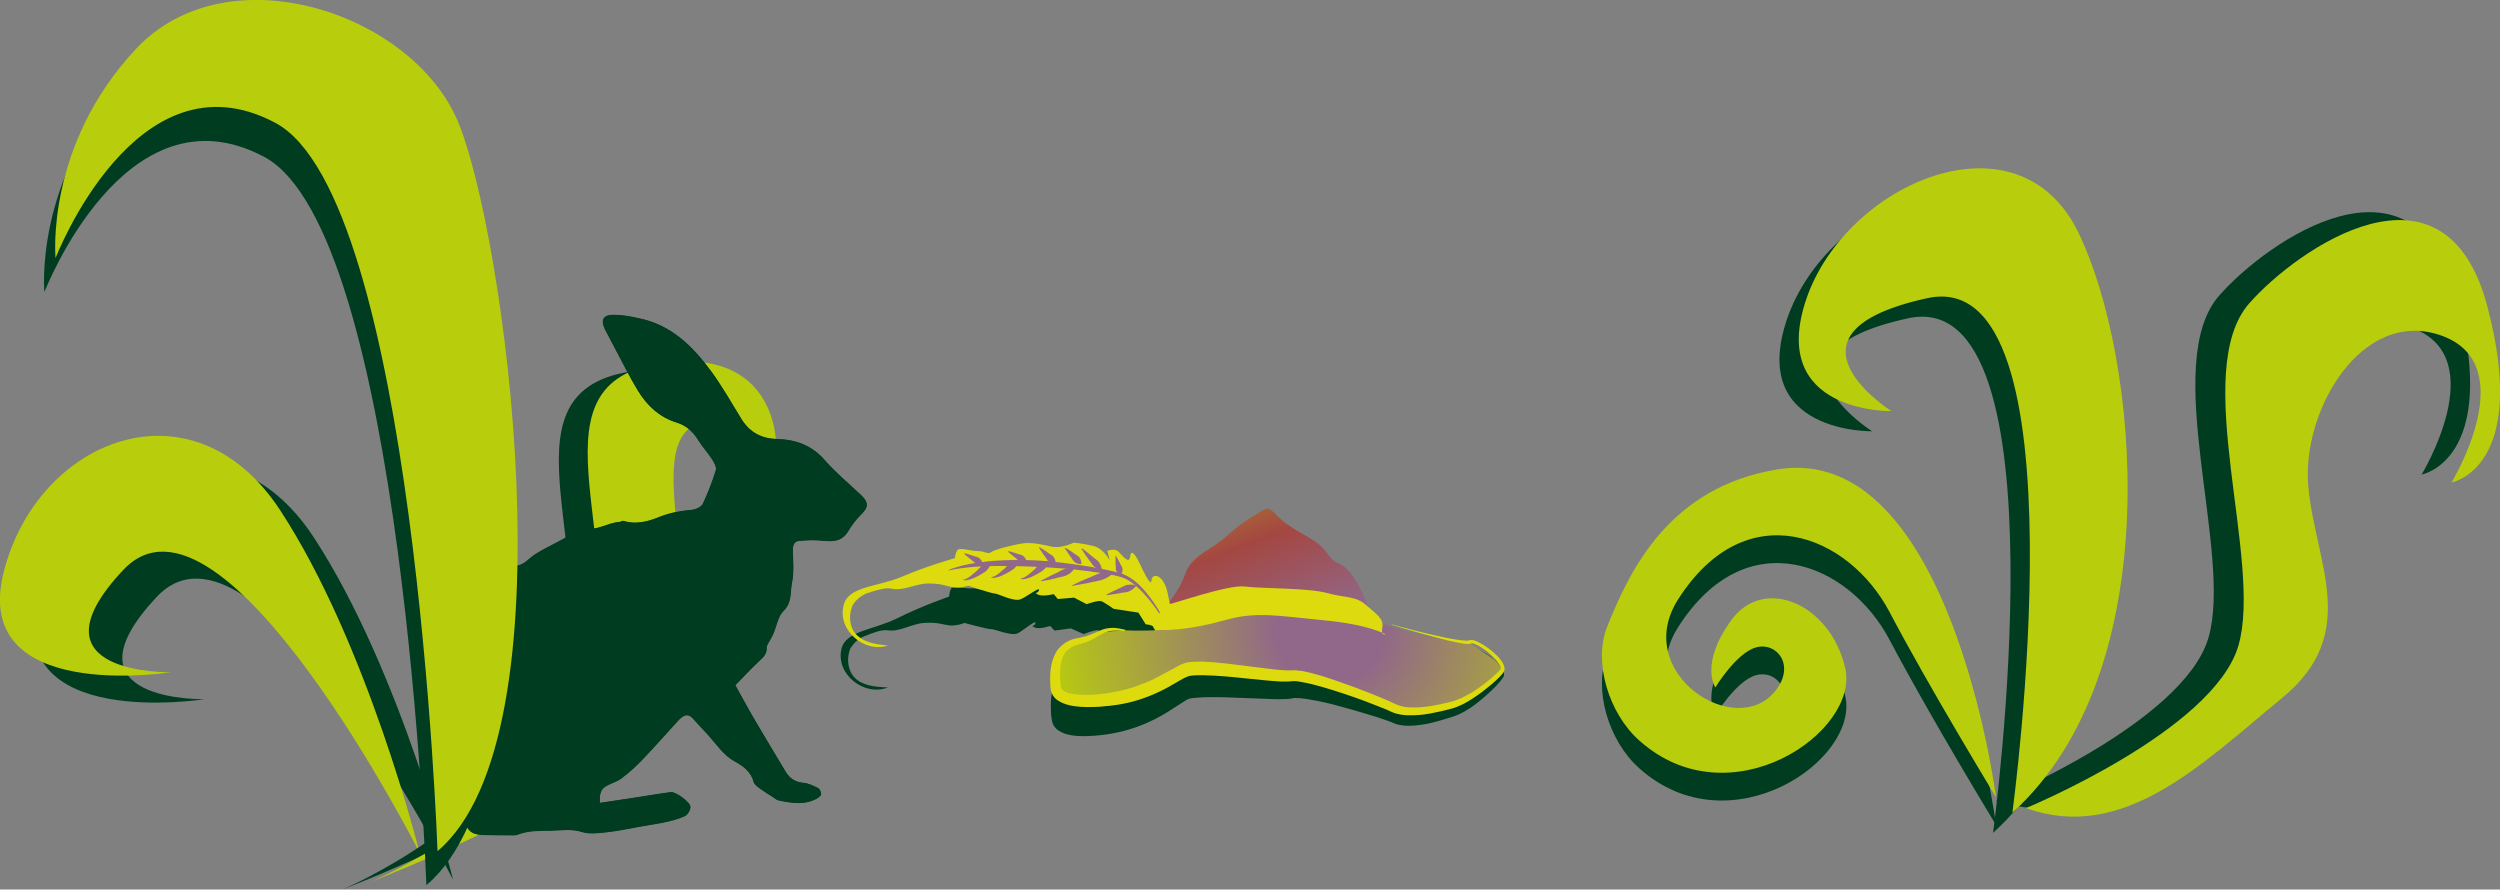 <!-- Generator: Adobe Illustrator 25.2.1, SVG Export Plug-In  -->
<svg version="1.1" xmlns="http://www.w3.org/2000/svg" xmlns:xlink="http://www.w3.org/1999/xlink" x="0px" y="0px" width="918.2px"
     height="326.7px" viewBox="0 0 918.2 326.7" style="overflow:visible;enable-background:new 0 0 918.2 326.7;"
     xml:space="preserve">
<rect x="0" y="0" width="918.2" height="326.7" fill="#808080" stroke="none"/>
<style type="text/css">
	.st0{fill:#006B3E;}
	.st1{fill:#003D20;}
	.st2{fill:url(#SVGID_1_);}
	.st3{fill:#DDDB0D;}
	.st4{fill:#916889;}
	.st5{fill:url(#SVGID_2_);}
	.st6{fill:#B8CD0C;}
	.st7{fill:url(#SVGID_3_);}
	.st8{fill:url(#SVGID_4_);}
</style>
    <defs>
</defs>
    <path class="st0" d="M438.9,207"/>
    <g>
	<g>
		<g>
			<path class="st1" d="M502.8,231.9c0,0-5.8-16.3-12.8-19c-7-2.7-2.4-4.7-15.1-10.7c-12.7-5.9-10.2-10.6-15.7-6.7
				c-5.5,3.8-7.1,5-12.2,10.2s-11.7,7-13.8,14.6s-7.9,12.6-9.3,19.1c-1.4,6.6,7.1,2.3,19.1,1.9s54.4,5.8,59.1,2.2
				C506.8,239.9,502.8,231.9,502.8,231.9z"/>
            <path class="st1" d="M436.1,250.7c0,0-6.6-14.9-8.5-22.8s-6.4-7.9-6.4-5c0,2.9-3.7-4.3-4.6-5.7c-0.8-1.5-3.6-6.3-3.8-2.7
				c-0.2,3.6-3.4-0.9-4.8-1.7c-1.4-0.8-3.7,0.2-3.7,0.2l1.1,3.6c0,0-2.5-4.4-6.4-5c-3.9-0.7-7.2-0.7-7.2-0.7s-4.4,2.5-7.9,1.9
				s-7.4-1.2-10.9-0.5c-3.5,0.7-10.2,2.9-11.3,3.9c-1.1,0.9-2.4-0.2-4.9-0.1c-2.5,0.1-6.7-1-7.4,0c-0.7,1-0.8,3-0.8,3
				s-9.9,3.4-18.9,7.9c-9,4.5-19.2,4.6-20.7,11.5c-2,9.3,8.5,17.4,17.1,14c-3.7-0.2-7.5-0.4-10.6-2.3c-1.1-0.7-2-1.6-2.7-2.7
				c-1.6-2.9-1.7-6.2-0.5-9.3c-0.2,0.6,1.3-3,5.1-4.5c3.7-1.5,6.6-2.5,8.6-2.2c4.4,0.7,8.8-2.4,13.4-2.7c5-0.3,6.4,0.5,9.2,0.9
				c2.8,0.3,5.6-0.9,5.6-0.9s8.8,2.4,10,2.3c1.2-0.1,7.4,2.8,9.8,1.4c2.4-1.4,6.7-5.1,6.3-3.6c-0.4,1.5-2.2,0.6-0.4,1.5
				c1.8,0.9,5.8-0.5,5.8-0.5l1.6,1.7l6-0.8l4.7,2.1c0,0,4.2-1.7,5.3-1.4c1.1,0.3,4.6,2.5,4.6,2.5l9.2,0.9l3,4.1c0,0,2.9,0,3.3,1.3
				c0.5,1.3,1,3.9,1.4,5.3c0.5,1.3,4.5,2.9,4.5,2.9L436.1,250.7z"/>
            <path class="st1" d="M428.8,241c-1.9-3.3-4.1-6.4-6.6-9.3c-2.4-2.9-5.1-5.6-8.3-7.6c-1.6-1-3.2-1.7-5-2c-1.8-0.4-3.7-0.6-5.6-0.8
				c-3.8-0.4-7.6-0.7-11.4-0.8c-7.6-0.2-15.2-0.2-22.8,0.1c-7.6,0.4-15.2,1-22.5,3l-0.1-0.2c1.7-0.8,3.6-1.4,5.4-2
				c1.8-0.5,3.7-1,5.6-1.4c3.8-0.8,7.6-1.3,11.4-1.6c7.7-0.7,15.4-0.5,23.1,0.1c3.8,0.3,7.7,0.6,11.5,1.2c1.9,0.3,3.8,0.6,5.7,1
				c2,0.4,3.8,1.3,5.5,2.4c3.3,2.2,5.8,5.2,8.2,8.2c2.3,3.1,4.4,6.3,6.1,9.7L428.8,241z"/>
            <path class="st1" d="M415.7,225.2c-0.6,1-1.4,1.5-2.2,2c-0.8,0.5-1.8,0.6-2.7,0.8c-0.9,0.2-1.8,0.5-2.8,0.7
				c-0.9,0.2-1.9,0.4-2.8,0.6l-0.1-0.2c0.8-0.5,1.6-1,2.5-1.5c0.8-0.5,1.7-0.9,2.5-1.4c0.8-0.4,1.6-1.1,2.5-1.2c0.9-0.2,1.9-0.3,3,0
				L415.7,225.2z"/>
            <path class="st1" d="M406.7,221.3c-1,1-2.1,1.7-3.3,2.2c-1.1,0.6-2.5,0.8-3.7,1.1c-1.2,0.4-2.5,0.7-3.8,1.1
				c-1.3,0.3-2.5,0.7-3.8,1l-0.1-0.2c1.1-0.7,2.3-1.2,3.4-1.9c1.2-0.6,2.3-1.2,3.5-1.7c1.2-0.6,2.3-1.3,3.6-1.6
				c1.3-0.3,2.6-0.5,4.1-0.2L406.7,221.3z"/>
            <path class="st1" d="M392.6,220.3c-0.3,0.6-0.7,1.1-1.1,1.5c-0.4,0.4-0.9,0.7-1.3,1c-0.9,0.6-2,0.8-3.1,1.1c-1,0.3-2.1,0.7-3.1,1
				c-1.1,0.3-2.1,0.6-3.2,0.8l-0.1-0.2c0.9-0.6,1.9-1.1,2.8-1.7c0.9-0.5,1.9-1.1,2.8-1.6c0.9-0.5,1.8-1.2,2.8-1.5
				c1-0.3,2.1-0.5,3.3-0.5L392.6,220.3z"/>
            <path class="st1" d="M394.9,218.5c-1,0-1.6-0.2-2.3-0.5c-0.6-0.3-1-1-1.4-1.5c-0.5-0.5-0.9-1.1-1.3-1.6c-0.4-0.6-0.9-1.1-1.3-1.7
				l0.2-0.2c0.6,0.3,1.3,0.7,1.9,1c0.6,0.3,1.2,0.7,1.8,1.1c0.6,0.4,1.3,0.6,1.7,1.2c0.4,0.6,0.8,1.2,0.9,2.2L394.9,218.5z"/>
            <path class="st1" d="M385.4,218.8c-1,0-1.6-0.2-2.3-0.5c-0.6-0.3-1-1-1.4-1.5c-0.5-0.5-0.9-1.1-1.3-1.6c-0.4-0.6-0.9-1.1-1.3-1.7
				l0.2-0.2c0.6,0.3,1.3,0.7,1.9,1c0.6,0.3,1.2,0.7,1.8,1.1c0.6,0.4,1.3,0.6,1.7,1.2c0.4,0.6,0.8,1.2,0.9,2.2L385.4,218.8z"/>
            <path class="st1" d="M402.6,220.2c-1.1-0.1-1.9-0.6-2.7-1.1c-0.8-0.5-1.2-1.3-1.8-2c-0.6-0.7-1.1-1.4-1.7-2.1
				c-0.5-0.7-1.1-1.4-1.6-2.2l0.2-0.2c0.8,0.5,1.5,1,2.3,1.5c0.7,0.5,1.5,1.1,2.2,1.6c0.7,0.5,1.6,0.9,2.1,1.7
				c0.5,0.7,1,1.5,1.2,2.6L402.6,220.2z"/>
            <path class="st1" d="M409.6,221.5c-0.8-0.4-1.2-0.8-1.6-1.3c-0.4-0.5-0.2-1.2-0.3-1.8c-0.1-0.6-0.2-1.2-0.2-1.8
				c0-0.6-0.1-1.2-0.1-1.8l0.2-0.1c0.4,0.5,0.7,1,1,1.5c0.3,0.5,0.6,1,0.9,1.6c0.3,0.5,0.8,1,0.8,1.6c0,0.6,0,1.3-0.4,2L409.6,221.5
				z"/>
            <path class="st1" d="M374.9,218.6c-0.8,0.3-1.5,0.3-2.2,0.2c-0.6-0.1-1.1-0.6-1.6-1c-0.5-0.3-1.1-0.7-1.6-1.1
				c-0.5-0.4-1-0.8-1.5-1.2l0.1-0.2c0.7,0.1,1.3,0.2,1.9,0.3c0.6,0.1,1.3,0.3,1.9,0.5c0.6,0.2,1.3,0.1,1.8,0.6
				c0.5,0.4,1,0.9,1.3,1.8L374.9,218.6z"/>
            <path class="st1" d="M358.9,220.4c-0.8,0.3-1.5,0.3-2.2,0.2c-0.6-0.1-1.1-0.6-1.6-1c-0.5-0.3-1.1-0.7-1.6-1.1
				c-0.5-0.4-1-0.8-1.5-1.2l0.1-0.2c0.7,0.1,1.3,0.2,1.9,0.3c0.6,0.1,1.3,0.3,1.9,0.5c0.6,0.2,1.3,0.1,1.8,0.6
				c0.5,0.4,1,0.9,1.3,1.8L358.9,220.4z"/>
            <path class="st1" d="M372.2,218.2c-0.2,1.2-0.8,2.1-1.4,3c-0.6,0.9-1.6,1.3-2.5,1.9c-0.9,0.6-1.8,1.2-2.8,1.6
				c-1,0.4-2.1,0.8-3.2,0.7l0-0.2c1-0.2,1.8-0.8,2.5-1.4c0.8-0.6,1.5-1.3,2.2-2.1c0.7-0.7,1.2-1.6,2.1-2.2c0.8-0.6,1.7-1.1,2.9-1.4
				L372.2,218.2z"/>
            <path class="st1" d="M362,219.7c-0.2,1.2-0.8,2.1-1.4,3c-0.6,0.9-1.6,1.3-2.5,1.9c-0.9,0.6-1.8,1.2-2.8,1.6
				c-1,0.4-2.1,0.8-3.2,0.7l0-0.2c1-0.2,1.8-0.8,2.5-1.4c0.8-0.6,1.5-1.3,2.2-2.1c0.7-0.7,1.2-1.6,2.1-2.2c0.8-0.6,1.7-1.1,2.9-1.4
				L362,219.7z"/>
            <path class="st1" d="M383.1,218.1c-0.2,1.2-0.8,2.1-1.4,3c-0.6,0.9-1.6,1.3-2.5,1.9c-0.9,0.6-1.8,1.2-2.8,1.6
				c-1,0.4-2.1,0.8-3.2,0.7l0-0.2c1-0.2,1.8-0.8,2.5-1.4c0.8-0.6,1.5-1.3,2.2-2.1c0.7-0.7,1.2-1.6,2.1-2.2c0.8-0.6,1.7-1.1,2.9-1.4
				L383.1,218.1z"/>
            <path class="st1" d="M412.6,241.7c0,0-13.7,0.8-20.1,7.6s-8.5,17.7,4.1,19.5c12.6,1.8,16.5-0.4,30.6-10.1
				c14.1-9.7,69.4-1.1,78.8,3.5c9.4,4.6,24.7,3.9,32.3-3.1c7.6-6.9,19.8-9.7,8.1-16.2c-11.7-6.5-6-4.9-15-4.9s-24.2-4.1-28.3-5.7
				c0,0-16.2-0.7-22.8-1.7c-6.7-1-9.8-1.4-16.9,0.3c-7,1.8-9.8,3.1-22.7,6.9C427.8,241.7,412.6,241.7,412.6,241.7z"/>
            <path class="st1" d="M510.1,233.6c5.3,1.1,10.7,2.1,16,3c2.7,0.4,5.4,0.9,8,1.2c1.3,0.1,2.7,0.3,3.9,0.2c0.2,0,0.3,0,0.4-0.1
				c0.1,0,0.1,0,0.1,0c0,0,0,0,0.2-0.1c0.5-0.2,1-0.2,1.4-0.2c0.8,0.1,1.5,0.3,2.1,0.6c2.6,1.1,5,2.6,7.1,4.5c1,1,2.1,1.9,2.8,3.4
				c0.2,0.4,0.3,0.8,0.3,1.3c0.1,0.5-0.1,1.1-0.4,1.5c-0.4,0.6-0.9,1.2-1.3,1.7c-1.8,2.1-3.9,4-6,5.8c-2.1,1.8-4.3,3.5-6.8,4.9
				c-1.2,0.7-2.5,1.3-3.9,1.8c-1.3,0.4-2.6,0.8-3.9,1.2c-2.6,0.8-5.3,1.5-8.1,1.9c-2.8,0.4-5.7,0.6-8.7-0.1
				c-0.4-0.1-0.7-0.2-1.1-0.4c-0.4-0.1-0.6-0.2-1-0.4c-0.6-0.2-1.3-0.5-1.9-0.7c-1.3-0.4-2.5-0.9-3.8-1.3
				c-5.1-1.6-10.4-3.1-15.6-4.5c-2.6-0.6-5.2-1.3-7.9-1.7c-1.3-0.2-2.6-0.5-3.9-0.6l-1-0.1l-0.9,0c-0.7-0.1-1.1,0-1.6,0.1
				c-1.6,0.3-3,0.3-4.4,0.3c-1.4,0-2.8,0-4.2-0.1l-8.2-0.3c-5.4-0.2-10.9-0.5-16.1-0.3c-1.3,0.1-2.6,0.2-3.8,0.3
				c-0.6,0.1-1.2,0.2-1.5,0.4c-0.3,0.1-0.2,0.1-0.5,0.2l-0.8,0.5c-2.2,1.4-4.5,2.9-6.9,4.4c-4.8,2.9-10.1,5.2-15.6,6.6
				c-2.7,0.7-5.5,1.2-8.3,1.5c-2.8,0.3-5.6,0.5-8.6,0.3c-1.5-0.1-2.9-0.3-4.5-0.8c-0.8-0.3-1.5-0.6-2.3-1.1c-0.8-0.5-1.5-1.2-2-2.1
				c-0.1-0.2-0.2-0.5-0.3-0.7c-0.1-0.3-0.1-0.5-0.2-0.8c-0.1-0.5-0.1-0.7-0.2-1.1c-0.1-0.7-0.2-1.4-0.2-2.1c-0.1-1.4-0.1-2.9,0-4.3
				c0.1-1.5,0.3-2.9,0.8-4.4c0.5-1.4,1.1-2.9,2.2-4.1c1-1.2,2.3-2.2,3.8-2.7c0.7-0.3,1.5-0.5,2.1-0.7c0.6-0.2,1.3-0.3,1.9-0.5
				c1.3-0.4,2.5-0.9,3.6-1.4c1.2-0.6,2.4-1.3,3.7-1.8c1.3-0.5,2.8-0.8,4.2-0.8c1.4,0,2.8,0.2,4.1,0.4l-0.1,0.5
				c-2.7-0.2-5.4,0-7.7,1.2c-1.1,0.6-2.2,1.4-3.4,2.1c-1.2,0.7-2.5,1.4-3.8,1.9c-0.7,0.3-1.3,0.5-2,0.7c-0.6,0.2-1.2,0.4-1.7,0.7
				c-1.1,0.5-1.9,1.3-2.6,2.2c-0.7,0.9-1.1,2-1.4,3.2c-0.3,1.2-0.4,2.4-0.4,3.7c0,1.3,0.1,2.5,0.3,3.8c0.1,0.6,0.2,1.3,0.3,1.9
				c0.1,0.3,0.1,0.7,0.2,0.9c0,0.1,0,0.1,0.1,0.2c0,0.1,0.1,0.1,0.1,0.2c0.3,0.5,1.1,1,2.2,1.3c1.1,0.3,2.3,0.4,3.6,0.5
				c5.1,0.1,10.4-0.8,15.4-2.2c2.5-0.7,4.9-1.6,7.3-2.6c2.4-1,4.7-2.2,6.9-3.6c2.3-1.4,4.5-2.8,6.9-4.3l0.9-0.5
				c0.3-0.2,0.9-0.5,1.3-0.6c0.9-0.3,1.6-0.4,2.4-0.6c1.5-0.2,2.9-0.3,4.4-0.3c5.6-0.1,11.1,0.4,16.5,0.7l8.1,0.5
				c1.3,0.1,2.7,0.1,4,0.2c1.3,0,2.6,0,3.7-0.2c0.9-0.1,1.7-0.2,2.5-0.1l1.1,0.1l1.1,0.1c1.4,0.2,2.8,0.5,4.2,0.7
				c2.7,0.6,5.4,1.3,8,2c5.3,1.5,10.5,3.1,15.7,4.9c1.3,0.4,2.6,0.9,3.9,1.4c0.6,0.3,1.3,0.5,1.9,0.8c0.3,0.1,0.7,0.3,0.9,0.4
				c0.3,0.1,0.5,0.2,0.8,0.3c2.3,0.6,4.9,0.5,7.5,0.2c2.6-0.3,5.2-1,7.8-1.7c1.3-0.4,2.6-0.7,3.9-1.1c1.2-0.4,2.3-0.9,3.5-1.5
				c4.6-2.6,8.8-6.1,12.5-9.9c0.4-0.5,0.9-1,1.2-1.5c0.1-0.2,0.1-0.2,0.1-0.4c0-0.2-0.1-0.4-0.2-0.7c-0.4-1-1.4-2-2.3-2.9
				c-1.9-1.8-4.2-3.3-6.5-4.4c-0.6-0.3-1.2-0.5-1.8-0.6c-0.3,0-0.5,0-0.6,0c0,0-0.1,0-0.3,0.1c-0.1,0-0.3,0.1-0.4,0.1
				c-0.2,0-0.4,0.1-0.6,0.1c-1.5,0.1-2.8-0.1-4.2-0.3c-2.7-0.4-5.4-0.9-8.1-1.4c-5.3-1.1-10.7-2.3-16-3.5L510.1,233.6z"/>
            <path class="st1" d="M426.8,231.7c2.6-0.5,22.5-9,28.5-8.6s23.6-0.9,30.5,0.5c7,1.5,10.5,0.4,14.6,3.6c4.1,3.1,6.9,4.7,6.4,7.9
				c-0.4,3.1,1.4,2.4,1.4,2.4s-6.1-3.3-23.1-3.8s-24.8-1.9-36.6,2.3s-22.3,5.4-25,4.6C420.9,239.9,426.8,231.7,426.8,231.7z"/>
		</g>
	</g>
        <g>
		<g>

				<linearGradient id="SVGID_1_" gradientUnits="userSpaceOnUse" x1="-439.606" y1="-372.117" x2="-524.837" y2="-474.709" gradientTransform="matrix(0.947 0.321 -0.321 0.947 771.588 749.705)">
				<stop  offset="0.166" style="stop-color:#916889"/>
                    <stop  offset="0.438" style="stop-color:#A44742"/>
                    <stop  offset="0.884" style="stop-color:#B8CD0C"/>
                    <stop  offset="1" style="stop-color:#FFFFFF"/>
			</linearGradient>
            <path class="st2" d="M503.9,227.1c0,0-4.8-16.6-11.6-19.8s-2.1-4.9-14.4-11.5c-12.3-6.7-9.6-11.2-15.3-7.7s-7.4,4.6-12.8,9.4
				c-5.4,4.8-12.1,6.3-14.7,13.8c-2.5,7.5-8.7,12.1-10.4,18.5c-1.8,6.5,7,2.8,19,3.1s54,9.1,58.9,5.8
				C507.3,235.4,503.9,227.1,503.9,227.1z"/>
            <path class="st3" d="M436.1,241.8c0,0-5.7-15.2-7.1-23.2s-6-8.3-6.1-5.4c-0.1,2.9-3.5-4.5-4.2-6c-0.7-1.5-3.2-6.5-3.6-2.9
				s-3.4-1.1-4.7-2s-3.7,0-3.7,0l0.9,3.6c0,0-2.2-4.5-6.1-5.4c-3.9-0.9-7.1-1.2-7.1-1.2s-4.5,2.2-8,1.5c-3.5-0.8-7.4-1.7-10.9-1.2
				c-3.5,0.5-10.4,2.3-11.5,3.2s-2.4-0.4-4.9-0.4c-2.5,0-6.6-1.4-7.4-0.4c-0.8,1-1,3-1,3s-10.1,2.8-19.4,6.8
				c-9.3,3.9-19.5,3.4-21.4,10.3c-2.6,9.2,7.5,17.9,16.2,15c-3.6-0.4-7.5-0.8-10.4-3c-1-0.7-1.9-1.7-2.5-2.8c-1.4-3-1.3-6.3,0.1-9.3
				c-0.3,0.6,1.5-2.9,5.4-4.2c3.7-1.2,6.7-2.1,8.7-1.6c4.3,1,9-1.9,13.5-1.9c5,0,6.4,0.9,9.1,1.4c2.7,0.5,5.6-0.6,5.6-0.6
				s8.6,2.9,9.8,2.9c1.2,0,7.2,3.3,9.7,2c2.5-1.2,7-4.7,6.5-3.2s-2.2,0.5-0.5,1.5s5.9-0.1,5.9-0.1l1.5,1.8l6-0.5l4.6,2.4
				c0,0,4.2-1.5,5.4-1.1c1.1,0.4,4.5,2.8,4.5,2.8l9.1,1.4l2.7,4.3c0,0,2.9,0.1,3.2,1.5c0.4,1.4,0.7,4,1.1,5.4s4.4,3.1,4.4,3.1
				L436.1,241.8z"/>
            <path class="st4" d="M429.5,231.8c-1.7-3.4-3.7-6.7-6-9.7c-2.3-3-4.8-5.9-7.8-8.1c-1.5-1.1-3.1-1.9-4.9-2.3
				c-1.8-0.5-3.7-0.8-5.5-1.1c-3.7-0.6-7.5-1.1-11.3-1.5c-7.6-0.7-15.2-1.1-22.8-1.2c-7.6-0.1-15.2,0-22.7,1.6l-0.1-0.2
				c1.8-0.7,3.7-1.2,5.5-1.7c1.9-0.4,3.8-0.8,5.7-1c3.8-0.6,7.7-0.8,11.5-0.9c7.7-0.2,15.4,0.4,23,1.5c3.8,0.5,7.6,1.1,11.4,1.9
				c1.9,0.4,3.8,0.8,5.6,1.3c1.9,0.5,3.7,1.5,5.3,2.7c3.1,2.4,5.5,5.5,7.7,8.7c2.1,3.2,4,6.6,5.5,10.1L429.5,231.8z"/>
            <path class="st4" d="M417.3,215.2c-0.7,0.9-1.5,1.4-2.4,1.9c-0.8,0.5-1.8,0.4-2.8,0.6c-0.9,0.2-1.9,0.4-2.8,0.5
				c-0.9,0.1-1.9,0.3-2.8,0.4l-0.1-0.2c0.8-0.5,1.7-0.9,2.5-1.3c0.9-0.4,1.7-0.8,2.6-1.2c0.9-0.4,1.7-1,2.6-1.1
				c0.9-0.1,1.9-0.2,3,0.2L417.3,215.2z"/>
            <path class="st4" d="M408.6,210.8c-1.1,0.9-2.2,1.5-3.4,2c-1.2,0.5-2.5,0.6-3.8,0.9c-1.3,0.3-2.5,0.6-3.8,0.8
				c-1.3,0.2-2.6,0.5-3.8,0.7l-0.1-0.2c1.2-0.6,2.4-1.1,3.6-1.7c1.2-0.5,2.4-1,3.6-1.5c1.2-0.5,2.4-1.2,3.7-1.4
				c1.3-0.2,2.6-0.4,4.1,0L408.6,210.8z"/>
            <path class="st4" d="M394.5,208.9c-0.3,0.6-0.8,1-1.2,1.4c-0.4,0.4-0.9,0.7-1.4,0.9c-1,0.6-2.1,0.6-3.1,0.9
				c-1.1,0.3-2.1,0.5-3.2,0.8c-1.1,0.2-2.1,0.4-3.2,0.6l-0.1-0.2c1-0.5,1.9-1,2.9-1.5c1-0.5,1.9-1,2.9-1.4c1-0.5,1.9-1.1,2.9-1.4
				c1-0.3,2.1-0.4,3.3-0.3L394.5,208.9z"/>
            <path class="st4" d="M397,207.2c-1,0-1.6-0.3-2.2-0.7c-0.6-0.4-0.9-1.1-1.3-1.6c-0.4-0.6-0.8-1.1-1.2-1.7
				c-0.4-0.6-0.8-1.2-1.2-1.8l0.2-0.2c0.6,0.3,1.2,0.7,1.8,1.1c0.6,0.4,1.2,0.8,1.7,1.2c0.6,0.4,1.3,0.7,1.7,1.3
				c0.4,0.6,0.7,1.3,0.7,2.2L397,207.2z"/>
            <path class="st4" d="M387.5,207c-1,0-1.6-0.3-2.2-0.7c-0.6-0.4-0.9-1.1-1.3-1.6c-0.4-0.6-0.8-1.1-1.2-1.7
				c-0.4-0.6-0.8-1.2-1.2-1.8l0.2-0.2c0.6,0.3,1.2,0.7,1.8,1.1c0.6,0.4,1.2,0.8,1.7,1.2c0.6,0.4,1.3,0.7,1.7,1.3
				c0.4,0.6,0.7,1.3,0.7,2.2L387.5,207z"/>
            <path class="st4" d="M404.6,209.4c-1.1-0.2-1.9-0.7-2.6-1.2c-0.7-0.5-1.1-1.4-1.7-2.1c-0.5-0.7-1.1-1.5-1.6-2.2
				c-0.5-0.8-1-1.5-1.5-2.3l0.2-0.2c0.7,0.5,1.5,1.1,2.2,1.7c0.7,0.6,1.4,1.1,2.1,1.7c0.7,0.6,1.5,1,2,1.8c0.5,0.8,0.9,1.6,1,2.7
				L404.6,209.4z"/>
            <path class="st4" d="M411.5,211.1c-0.8-0.4-1.2-0.9-1.5-1.4c-0.3-0.5-0.2-1.2-0.2-1.8c-0.1-0.6-0.1-1.2-0.1-1.8
				c0-0.6,0-1.2,0-1.8l0.2-0.1c0.3,0.5,0.6,1.1,0.9,1.6c0.3,0.5,0.6,1.1,0.8,1.6c0.3,0.5,0.7,1,0.7,1.7c0,0.6-0.1,1.3-0.6,2
				L411.5,211.1z"/>
            <path class="st4" d="M377,206.1c-0.9,0.3-1.5,0.2-2.2,0.1c-0.6-0.1-1.1-0.7-1.6-1.1c-0.5-0.4-1-0.8-1.5-1.2
				c-0.5-0.4-1-0.8-1.5-1.3l0.1-0.2c0.6,0.1,1.3,0.3,1.9,0.5c0.6,0.2,1.2,0.4,1.8,0.6c0.6,0.2,1.3,0.2,1.8,0.7
				c0.5,0.4,0.9,1,1.2,1.8L377,206.1z"/>
            <path class="st4" d="M360.9,206.9c-0.9,0.3-1.5,0.2-2.2,0.1c-0.6-0.1-1.1-0.7-1.6-1.1c-0.5-0.4-1-0.8-1.5-1.2
				c-0.5-0.4-1-0.8-1.5-1.3l0.1-0.2c0.6,0.1,1.3,0.3,1.9,0.5c0.6,0.2,1.2,0.4,1.8,0.6c0.6,0.2,1.3,0.2,1.8,0.7
				c0.5,0.4,0.9,1,1.2,1.8L360.9,206.9z"/>
            <path class="st4" d="M374.4,205.6c-0.3,1.2-0.9,2.1-1.6,2.9c-0.7,0.8-1.7,1.2-2.6,1.8c-0.9,0.5-1.9,1-2.9,1.4
				c-1,0.3-2.1,0.7-3.2,0.5l0-0.2c1-0.2,1.8-0.7,2.6-1.3c0.8-0.6,1.5-1.3,2.3-1.9c0.7-0.7,1.3-1.5,2.2-2.1c0.9-0.5,1.8-1,3-1.3
				L374.4,205.6z"/>
            <path class="st4" d="M364.1,206.5c-0.3,1.2-0.9,2.1-1.6,2.9c-0.7,0.8-1.7,1.2-2.6,1.8c-0.9,0.5-1.9,1-2.9,1.4
				c-1,0.3-2.1,0.7-3.2,0.5l0-0.2c1-0.2,1.8-0.7,2.6-1.3c0.8-0.6,1.5-1.3,2.3-1.9c0.7-0.7,1.3-1.5,2.2-2.1c0.9-0.5,1.8-1,3-1.3
				L364.1,206.5z"/>
            <path class="st4" d="M385.2,206.1c-0.3,1.2-0.9,2.1-1.6,2.9c-0.7,0.8-1.7,1.2-2.6,1.8c-0.9,0.5-1.9,1-2.9,1.4
				c-1,0.3-2.1,0.7-3.2,0.5l0-0.2c1-0.2,1.8-0.7,2.6-1.3c0.8-0.6,1.5-1.2,2.3-1.9c0.7-0.7,1.3-1.5,2.2-2.1c0.9-0.5,1.8-1,3-1.3
				L385.2,206.1z"/>

            <radialGradient id="SVGID_2_" cx="-419.716" cy="-293.615" r="119.006" gradientTransform="matrix(0.96 0.28 -0.28 0.96 809.25 630.431)" gradientUnits="userSpaceOnUse">
				<stop  offset="0.166" style="stop-color:#916889"/>
                <stop  offset="0.884" style="stop-color:#B8CD0C"/>
                <stop  offset="1" style="stop-color:#FFFFFF"/>
			</radialGradient>
            <path class="st5" d="M413.3,231.5c0,0-13.7-0.1-20.5,6.4c-6.8,6.5-9.6,17.2,2.9,19.7c12.5,2.6,16.5,0.6,31.1-8.2
				c14.6-8.8,69.4,3.1,78.4,8.2c9.1,5.2,24.4,5.4,32.4-1.1c8-6.5,20.4-8.5,9.1-15.7c-11.3-7.2-5.7-5.3-14.7-5.8s-23.9-5.6-27.9-7.4
				c0,0-16.1-1.7-22.7-3.1c-6.6-1.4-9.7-2-16.8-0.7c-7.1,1.3-10,2.4-23.1,5.5C428.4,232.4,413.3,231.5,413.3,231.5z"/>
            <path class="st3" d="M511,229.3c5.2,1.4,10.5,2.8,15.8,4c2.6,0.6,5.3,1.2,8,1.6c1.3,0.2,2.7,0.4,3.9,0.4c0.2,0,0.3,0,0.4,0
				c0.1,0,0.1,0,0.1,0c0,0,0,0,0.2-0.1c0.5-0.2,1-0.1,1.4-0.1c0.8,0.1,1.5,0.4,2.1,0.7c2.6,1.3,4.8,2.9,6.8,4.9c1,1,2,2.1,2.6,3.6
				c0.1,0.4,0.3,0.8,0.3,1.3c0,0.5-0.2,1.1-0.5,1.5c-0.5,0.6-0.9,1.1-1.4,1.6c-2,2-4.1,3.7-6.3,5.4c-2.2,1.6-4.5,3.2-7,4.5
				c-1.3,0.6-2.6,1.2-4,1.6c-1.3,0.3-2.7,0.7-4,1c-2.7,0.6-5.4,1.2-8.2,1.4c-2.8,0.2-5.7,0.3-8.7-0.6c-0.4-0.1-0.7-0.3-1.1-0.4
				c-0.4-0.2-0.6-0.3-0.9-0.4c-0.6-0.3-1.2-0.5-1.8-0.8c-1.2-0.5-2.5-1-3.8-1.5c-5-2-10.2-3.8-15.3-5.4c-2.6-0.8-5.2-1.6-7.7-2.2
				c-1.3-0.3-2.6-0.6-3.9-0.8l-1-0.2l-0.9-0.1c-0.7-0.1-1.1,0-1.6,0c-1.6,0.2-3,0.1-4.4,0.1c-1.4-0.1-2.8-0.2-4.1-0.3l-8.1-0.8
				c-5.4-0.6-10.8-1.1-16.1-1.2c-1.3,0-2.6,0-3.8,0.1c-0.6,0.1-1.2,0.1-1.6,0.3c-0.3,0.1-0.2,0.1-0.5,0.2L435,249
				c-2.3,1.2-4.6,2.7-7.1,4c-5,2.6-10.4,4.6-16,5.6c-2.8,0.5-5.6,0.8-8.4,1c-2.8,0.1-5.7,0.2-8.6-0.2c-1.5-0.2-2.9-0.5-4.4-1.1
				c-0.7-0.3-1.5-0.7-2.2-1.2c-0.7-0.5-1.5-1.3-1.9-2.3c-0.1-0.2-0.2-0.5-0.3-0.8c-0.1-0.3-0.1-0.5-0.2-0.8
				c-0.1-0.5-0.1-0.7-0.1-1.1c0-0.7-0.1-1.4-0.1-2.1c0-1.4,0-2.9,0.2-4.3c0.2-1.4,0.5-2.9,1.1-4.3c0.5-1.4,1.3-2.8,2.5-3.9
				c1.1-1.1,2.5-2,3.9-2.5c0.7-0.3,1.5-0.4,2.2-0.6c0.6-0.1,1.3-0.2,1.9-0.4c1.3-0.3,2.5-0.7,3.7-1.2c1.2-0.5,2.5-1.1,3.8-1.6
				c1.4-0.5,2.8-0.6,4.2-0.6c1.4,0.1,2.8,0.4,4.1,0.7l-0.1,0.5c-2.7-0.3-5.4-0.4-7.7,0.7c-1.2,0.5-2.3,1.2-3.5,1.9
				c-1.2,0.7-2.5,1.3-3.9,1.7c-0.7,0.3-1.4,0.4-2,0.6c-0.6,0.2-1.2,0.3-1.7,0.6c-1.1,0.4-2,1.2-2.8,2c-0.7,0.9-1.3,1.9-1.6,3.1
				c-0.4,1.1-0.6,2.4-0.6,3.6c-0.1,1.3-0.1,2.5,0,3.8c0,0.6,0.1,1.3,0.2,1.9c0,0.3,0.1,0.7,0.1,0.9c0,0.1,0,0.1,0.1,0.2
				c0,0.1,0.1,0.1,0.1,0.2c0.3,0.5,1.1,1,2.1,1.4c1.1,0.4,2.3,0.6,3.5,0.7c5,0.4,10.4-0.2,15.5-1.3c2.6-0.5,5-1.3,7.5-2.2
				c2.4-0.9,4.8-1.9,7.2-3.2c2.3-1.2,4.7-2.6,7.2-3.9l1-0.5c0.3-0.1,1-0.4,1.4-0.5c0.9-0.3,1.7-0.3,2.4-0.4c1.5-0.1,2.9-0.1,4.4-0.1
				c5.6,0.3,11,1,16.4,1.7l8.1,1c1.3,0.2,2.7,0.3,4,0.4c1.3,0.1,2.6,0.2,3.7,0.1c0.9,0,1.8-0.1,2.5,0.1l1.1,0.1l1.1,0.2
				c1.4,0.3,2.8,0.6,4.1,1c2.7,0.7,5.3,1.6,7.9,2.5c5.2,1.8,10.3,3.7,15.4,5.8c1.3,0.5,2.5,1.1,3.8,1.6c0.6,0.3,1.3,0.6,1.9,0.9
				c0.3,0.1,0.7,0.3,0.9,0.4c0.3,0.1,0.5,0.2,0.8,0.3c2.2,0.8,4.9,0.8,7.5,0.7c2.6-0.2,5.3-0.6,7.9-1.2c1.3-0.3,2.6-0.6,3.9-0.9
				c1.2-0.3,2.4-0.8,3.6-1.3c4.7-2.3,9.2-5.5,13-9.1c0.5-0.5,0.9-0.9,1.3-1.4c0.1-0.2,0.1-0.2,0.1-0.4c0-0.2,0-0.4-0.1-0.7
				c-0.4-1-1.2-2.1-2.1-3c-1.8-1.9-3.9-3.6-6.2-4.8c-0.6-0.3-1.2-0.5-1.7-0.7c-0.3-0.1-0.5-0.1-0.6,0c0,0-0.1,0-0.3,0.1
				c-0.1,0-0.3,0.1-0.4,0.1c-0.2,0-0.4,0-0.6,0c-1.5,0-2.8-0.3-4.2-0.6c-2.7-0.5-5.3-1.2-8-1.9c-5.3-1.4-10.5-2.9-15.7-4.5
				L511,229.3z"/>
            <path class="st3" d="M428,222.3c2.6-0.4,23-7.6,29-6.9c6,0.8,23.6,0.5,30.4,2.4s10.5,1,14.3,4.4c3.9,3.4,6.6,5.1,6,8.3
				c-0.6,3.1,1.2,2.5,1.2,2.5s-5.8-3.6-22.8-5.2s-24.7-3.4-36.7,0.1c-12,3.4-22.6,4-25.2,3.1C421.6,230.1,428,222.3,428,222.3z"/>
		</g>
	</g>
</g>
    <g>
	<g>
		<path class="st1" d="M733.1,293.9c0,0,68.8-28.4,78-59.6s-18-101,4.1-125.9c17.4-19.7,71.8-58.1,87.4,1.4
			c15.6,59.4-13.2,64.5-13.2,64.5s26.1-42.8-3.3-53.8c-29.4-10.9-51.9,27.3-49.3,55.4s19.4,53.8-9.7,77.6S769,306.7,733.1,293.9z"/>
        <path class="st6" d="M744.1,296.8c0,0,68.8-28.4,78-59.6s-18-101,4.1-125.9c17.4-19.7,71.8-58.1,87.4,1.4
			c15.6,59.4-13.2,64.5-13.2,64.5s26.1-42.8-3.3-53.8c-29.4-10.9-51.9,27.3-49.3,55.4s19.4,53.8-9.7,77.6
			C809,280.3,780,309.7,744.1,296.8z"/>
	</g>
        <g>
		<path class="st1" d="M732,305.9c0,0,27.5-201.8-31.2-189c-58.7,12.8-13.2,41.5-13.2,41.5s-45.7,0.9-31.2-41.4
			C671,74.7,734,47.2,756.2,92.6C778.4,138.1,789.9,253.4,732,305.9z"/>
            <path class="st6" d="M739.1,298.5c0,0,27.5-201.8-31.2-189s-13.2,41.5-13.2,41.5s-45.7,0.9-31.2-41.4
			c14.6-42.3,77.6-69.8,99.8-24.3S797,246,739.1,298.5z"/>
            <path class="st1" d="M733.1,303c0,0-16.8-130.8-80.3-120.4c-39.7,6.5-54.2,36.9-62.6,58c-5,12.7,0.6,31.6,11.9,41.6
			c33.2,29.7,81.1-3.1,75.6-26.7s-29.8-33.9-41.7-17.7s-6,24.9-6,24.9s7.7-12.7,14.9-14.7c7.7-2.2,14.7,6.6,7.1,16
			c-14.6,18.2-52.8-6.7-35.7-33.6c25-39.3,62.8-23.7,77.7,4.6S733.1,303,733.1,303z"/>
            <path class="st6" d="M733.1,292.8c0,0-16.8-130.8-80.3-120.4c-39.7,6.5-54.2,36.9-62.6,58c-5,12.7,0.6,31.6,11.9,41.6
			c33.2,29.7,81.1-3.1,75.6-26.7s-29.8-33.9-41.7-17.7s-6,24.9-6,24.9s7.7-12.7,14.9-14.7c7.7-2.2,14.7,6.6,7.1,16
			c-14.6,18.2-52.8-6.7-35.7-33.6c25-39.3,62.8-23.7,77.7,4.6S733.1,292.8,733.1,292.8z"/>
	</g>
</g>
    <g>
	<path class="st1" d="M166.4,323.1c0,0-72.3-142.7-108.8-103.9s17.5,37.6,17.5,37.6s-73.9,11.8-61.4-37s69.4-71.5,101.5-22.5
		S166.4,323.1,166.4,323.1z"/>
        <path class="st6" d="M154.1,313.2c0,0-72.3-142.7-108.8-103.9s17.5,37.6,17.5,37.6s-73.9,11.8-61.4-37s69.4-71.5,101.5-22.5
		S154.1,313.2,154.1,313.2z"/>
        <path class="st1" d="M125.7,326.7c0,0,59.1-24.4,78.5-72s-24-110,27-118.2s45.8,43,39.3,45.1c-6.5,2,4.5-29.4-22.9-23.6
		s9,76.4-16.1,107.3S125.7,326.7,125.7,326.7z"/>
        <path class="st6" d="M136.3,323.8c0,0,59.1-24.4,78.5-72s-24-110,27-118.2s45.8,43,39.3,45.1c-6.5,2,4.5-29.4-22.9-23.6
		s9,76.4-16.1,107.3S136.3,323.8,136.3,323.8z"/>
        <path class="st1" d="M156.6,325.1c0,0-8.5-240.3-59.6-267.5s-80.7,49.7-80.7,49.7s-3.9-41.2,29.6-76.9s100.9-13.4,118,26.3
		S207,282.6,156.6,325.1z"/>
        <g>
		<path class="st1" d="M220.3,294.9c-0.1-3.3,0.1-5.1,3-6.5c1.6-0.8,3.6-1.4,5-2.5c2.8-2.1,5.3-4.4,7.7-6.9
			c4.5-4.7,8.8-9.6,13.2-14.4c0.3-0.4,0.7-0.7,1.1-1c1.4-1.2,2.8-1.2,4.1,0.2c1.9,2.1,3.9,4.3,5.9,6.4c3,3.3,5.4,7.2,9.6,9.5
			c2.9,1.6,6,3.7,7,7.6c0.2,0.9,1.4,1.7,2.3,2.4c1.6,1.1,3.2,2.1,4.9,3.2c0.6,0.4,1.2,1,1.9,1.1c4.7,1,9.5,1.8,14.1-0.7
			c0.6-0.4,1.5-1.1,1.5-1.6c0-0.7-0.5-1.9-1.1-2.2c-1.7-0.9-3.5-1.8-5.3-1.9c-3-0.3-5.1-1.6-6.6-4.1c-3.7-6.2-7.4-12.3-11.1-18.6
			c-2.6-4.4-5-8.9-7.4-13.2c3.1-3.2,5.8-6.2,8.8-8.9c1.5-1.4,2.9-2.7,2.7-5c0-0.5,0.4-1.2,0.7-1.7c0.6-1.1,1.3-2.2,1.8-3.4
			c1.2-2.8,1.7-6.4,3.7-8.3c3.2-3.1,2.4-6.9,3.1-10.3c0.8-3.9,0.4-8.1,0.3-12.2c0-1.8,0.7-3.1,2.3-3.2c2.8-0.3,5.7-0.4,8.5-0.1
			c3.8,0.4,7.2,0.4,9.5-3.4c1.3-2.2,2.9-4.4,4.8-6.2c2.8-2.8,2.8-4.4-0.1-7.2c-4.5-4.2-9.2-8.1-13.2-12.7
			c-4.8-5.5-10.7-7.6-17.7-7.8c-5.4-0.1-9.8-2.4-12.8-7.1c-3.6-5.8-7-11.8-11-17.4c-6.8-9.3-14.7-17.3-26.6-19.8
			c-3.1-0.7-6.3-1.3-9.5-1.3c-3.9,0-4.8,1.9-3.1,5.4c1,1.9,2,3.8,3,5.7c3,5.6,5.8,11.4,9.1,16.8c3.3,5.4,7.9,9.7,14.1,11.6
			c3.7,1.1,6.1,3.3,8,6.5c1.6,2.5,3.6,4.7,5.2,7.2c0.7,1.1,1.6,2.8,1.3,3.8c-1.3,4.2-2.9,8.4-4.8,12.4c-0.5,1.1-2.5,2-3.9,2.2
			c-4,0.4-7.8,0.9-11.7,2.5c-4.2,1.7-8.8,3.1-13.5,1.6c-0.4-0.1-1,0.3-1.6,0.4c-4.5,0.3-8.4,3.5-13.2,2.3c-0.4-0.1-1,0.4-1.5,0.7
			c-2.4,1.3-4.9,2.7-7.3,4c-2.9,1.6-6,3-8.8,4.8c-2.4,1.5-4.2,4.1-7.3,4.3c-0.2,0-0.5,0.2-0.6,0.3c-2.4,2.4-4.9,4.7-7,7.2
			c-4.3,5.2-8.4,10.5-12.5,15.9c-1.7,2.2-3,4.7-4.4,7.1c-1.9,3.5-4.3,6.9-5.4,10.7c-2.4,8.2-1.5,16.4,1.3,24.4
			c1.2,3.3,2.2,6.6,3.3,9.9c-0.4,0-0.7,0.1-0.9,0c-2.7-0.8-4.8,0.6-6.9,1.8c-0.6,0.4-0.3,2.2-0.9,2.6c-2.5,1.9-0.3,2.4,0.8,3.4
			c0.8,0.8,2.2,1.5,2.3,2.4c0.9,5.1,4.7,7,8.9,8.6c1.4,0.5,3.5,0.6,4.2,1.7c1.5,2.5,3.7,2.7,6,2.8c3.2,0.1,6.4,0.1,9.6,0.1
			c1,0,2.1,0.1,2.9-0.2c4.1-1.6,8.3-1.4,12.6-1.5c3.7-0.1,7.3-0.7,11.1,0.5c2.8,0.9,6,0.4,9,0.1c3.8-0.4,7.6-1.2,11.4-1.9
			c5.8-1.1,11.8-1.6,17.3-4c1.1-0.5,2.1-2.2,2.1-3.4c0.1-1.6-5.4-5.6-7.1-5.4c-4.8,0.6-9.6,1.5-14.4,2.2
			C228.2,293.7,224.4,294.3,220.3,294.9z"/>
            <path class="st1" d="M220.3,294.9c4.1-0.6,7.9-1.2,11.7-1.8c4.8-0.7,9.6-1.6,14.4-2.2c1.8-0.2,7.2,3.7,7.1,5.4
			c0,1.2-1.1,3-2.1,3.4c-5.5,2.4-11.5,2.9-17.3,4c-3.8,0.7-7.6,1.5-11.4,1.9c-3,0.3-6.3,0.7-9-0.1c-3.8-1.2-7.4-0.6-11.1-0.5
			c-4.3,0.1-8.5-0.2-12.6,1.5c-0.9,0.4-2,0.2-2.9,0.2c-3.2,0-6.4,0-9.6-0.1c-2.3-0.1-4.5-0.3-6-2.8c-0.6-1-2.7-1.1-4.2-1.7
			c-4.2-1.6-8-3.5-8.9-8.6c-0.2-0.9-1.5-1.6-2.3-2.4c-1-1-3.3-1.5-0.8-3.4c0.6-0.5,0.3-2.3,0.9-2.6c2.1-1.2,4.2-2.7,6.9-1.8
			c0.2,0.1,0.5,0,0.9,0c-1.1-3.4-2.2-6.7-3.3-9.9c-2.8-8-3.7-16.2-1.3-24.4c1.1-3.8,3.5-7.2,5.4-10.7c1.3-2.4,2.7-4.9,4.4-7.1
			c4.1-5.4,8.2-10.7,12.5-15.9c2.1-2.6,4.7-4.8,7-7.2c0.2-0.2,0.4-0.3,0.6-0.3c3.2-0.2,4.9-2.8,7.3-4.3c2.8-1.8,5.8-3.2,8.8-4.8
			c2.4-1.3,4.9-2.7,7.3-4c0.5-0.3,1.1-0.8,1.5-0.7c4.8,1.2,8.7-2,13.2-2.3c0.5,0,1.1-0.5,1.6-0.4c4.7,1.5,9.4,0.1,13.5-1.6
			c3.9-1.5,7.7-2.1,11.7-2.5c1.4-0.1,3.4-1.1,3.9-2.2c1.9-4,3.5-8.2,4.8-12.4c0.3-1-0.6-2.7-1.3-3.8c-1.6-2.5-3.7-4.7-5.2-7.2
			c-2-3.1-4.3-5.3-8-6.5c-6.2-1.9-10.8-6.2-14.1-11.6c-3.3-5.4-6.1-11.2-9.1-16.8c-1-1.9-2-3.8-3-5.7c-1.7-3.4-0.8-5.4,3.1-5.4
			c3.2,0,6.4,0.6,9.5,1.3c11.9,2.5,19.9,10.5,26.6,19.8c4,5.5,7.4,11.5,11,17.4c3,4.8,7.5,7,12.8,7.1c7.1,0.2,12.9,2.3,17.7,7.8
			c4,4.6,8.8,8.5,13.2,12.7c2.9,2.7,2.9,4.4,0.1,7.2c-1.8,1.8-3.4,4-4.8,6.2c-2.3,3.8-5.7,3.9-9.5,3.4c-2.8-0.3-5.7-0.1-8.5,0.1
			c-1.6,0.2-2.4,1.4-2.3,3.2c0.1,4.1,0.5,8.3-0.3,12.2c-0.7,3.4,0.1,7.2-3.1,10.3c-2,1.9-2.5,5.5-3.7,8.3c-0.5,1.2-1.2,2.3-1.8,3.4
			c-0.3,0.6-0.8,1.2-0.7,1.7c0.2,2.3-1.2,3.6-2.7,5c-2.9,2.8-5.6,5.7-8.8,8.9c2.4,4.3,4.8,8.8,7.4,13.2c3.6,6.2,7.4,12.4,11.1,18.6
			c1.5,2.5,3.6,3.9,6.6,4.1c1.8,0.2,3.6,1.1,5.3,1.9c0.6,0.3,1.2,1.5,1.1,2.2c0,0.6-0.9,1.3-1.5,1.6c-4.6,2.6-9.3,1.7-14.1,0.7
			c-0.7-0.1-1.3-0.7-1.9-1.1c-1.6-1-3.3-2-4.9-3.2c-0.9-0.7-2.1-1.5-2.3-2.4c-1-3.8-4-6-7-7.6c-4.2-2.3-6.6-6.2-9.6-9.5
			c-1.9-2.1-3.9-4.2-5.9-6.4c-1.3-1.4-2.7-1.4-4.1-0.2c-0.4,0.3-0.8,0.7-1.1,1c-4.4,4.8-8.7,9.7-13.2,14.4c-2.4,2.5-4.9,4.9-7.7,6.9
			c-1.5,1.1-3.4,1.7-5,2.5C220.4,289.7,220.2,291.6,220.3,294.9z"/>
	</g>
        <path class="st6" d="M160.7,312.6c0,0-8.5-240.3-59.6-267.5S20.4,94.8,20.4,94.8S16.5,53.6,50,17.9S150.9,4.5,168,44.2
		S211.1,270.1,160.7,312.6z"/>
</g>
</svg>
